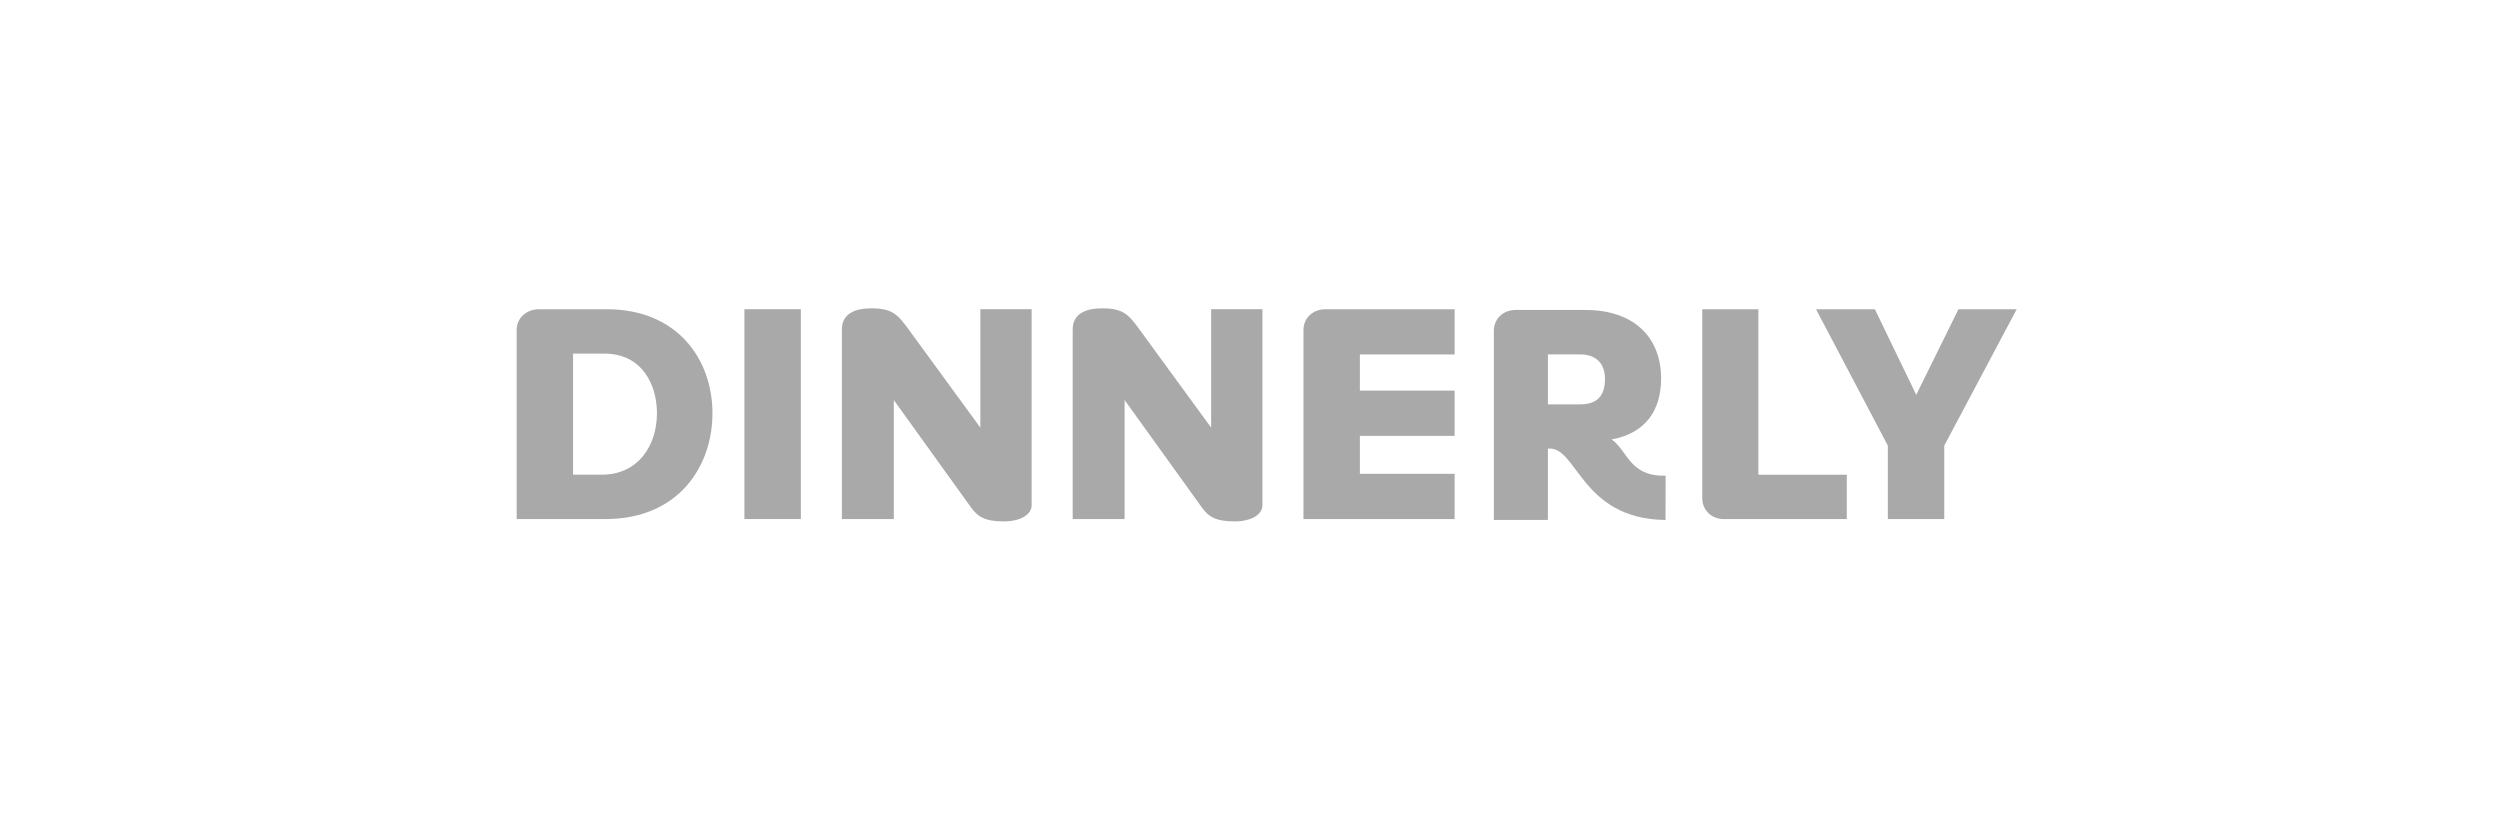 <svg xmlns="http://www.w3.org/2000/svg" width="300" height="100" viewBox="0 0 300 100" fill="none"><g clip-path="url(#clip0_332_407)"><path d="M185.748 53.842V62.392H179.262V39.7C179.262 38.253 180.387 37.195 181.869 37.195H190.24C196.111 37.195 199.333 40.512 199.333 45.419C199.333 49.051 197.639 51.957 193.37 52.743C193.37 52.743 193.677 52.877 194.199 53.472C195.405 54.837 196.184 57.22 199.874 57.078L199.863 62.396C189.676 62.299 189.23 53.401 185.748 53.842ZM185.748 48.524H189.553C191.58 48.524 192.598 47.607 192.598 45.453C192.598 43.796 191.692 42.524 189.591 42.524H185.751V48.524H185.748Z" fill="#A9A9A9"></path><path d="M62 39.611C62 38.163 63.16 37.108 64.715 37.108H72.824C81.295 37.108 85.496 43.138 85.496 49.593C85.496 55.869 81.514 62.288 72.644 62.288H62V39.611ZM72.21 56.961C76.664 56.961 78.834 53.363 78.834 49.589C78.834 46.309 77.167 42.431 72.498 42.431H68.769V56.961H72.21Z" fill="#A9A9A9"></path><path d="M89.331 37.105H96.101V62.284H89.331V37.105Z" fill="#A9A9A9"></path><path d="M123.797 37.105V60.627C123.797 61.79 122.384 62.568 120.468 62.568C118.153 62.568 117.319 62.003 116.486 60.84L107.255 48.004V62.288H101.027V39.502C101.027 37.632 102.655 37 104.502 37C107.109 37 107.724 37.707 109.171 39.715L117.642 51.318V37.105H123.797V37.105Z" fill="#A9A9A9"></path><path d="M151.493 37.105V60.627C151.493 61.79 150.08 62.568 148.164 62.568C145.849 62.568 145.016 62.003 144.182 60.84L134.952 48.004V62.288H128.723V39.502C128.723 37.632 130.352 37 132.198 37C134.806 37 135.42 37.707 136.868 39.715L145.338 51.318V37.105H151.493V37.105Z" fill="#A9A9A9"></path><path d="M163.185 42.536V46.874H174.555V52.305H163.185V56.853H174.555V62.284H156.416V39.611C156.416 38.163 157.537 37.109 159.057 37.109H174.555V42.536H163.185Z" fill="#A9A9A9"></path><path d="M204.271 59.785V37.112H211.005V56.965H221.615V62.291H206.878C205.392 62.291 204.271 61.233 204.271 59.785Z" fill="#A9A9A9"></path><path d="M233.311 53.476V62.291H226.541V53.476L217.925 37.112H224.986L229.947 47.375L235.015 37.112H242.004L233.311 53.476Z" fill="#A9A9A9"></path></g><defs><clipPath id="clip0_332_407"><rect width="180" height="25.568" fill="white" transform="translate(62 37)"></rect></clipPath></defs></svg>